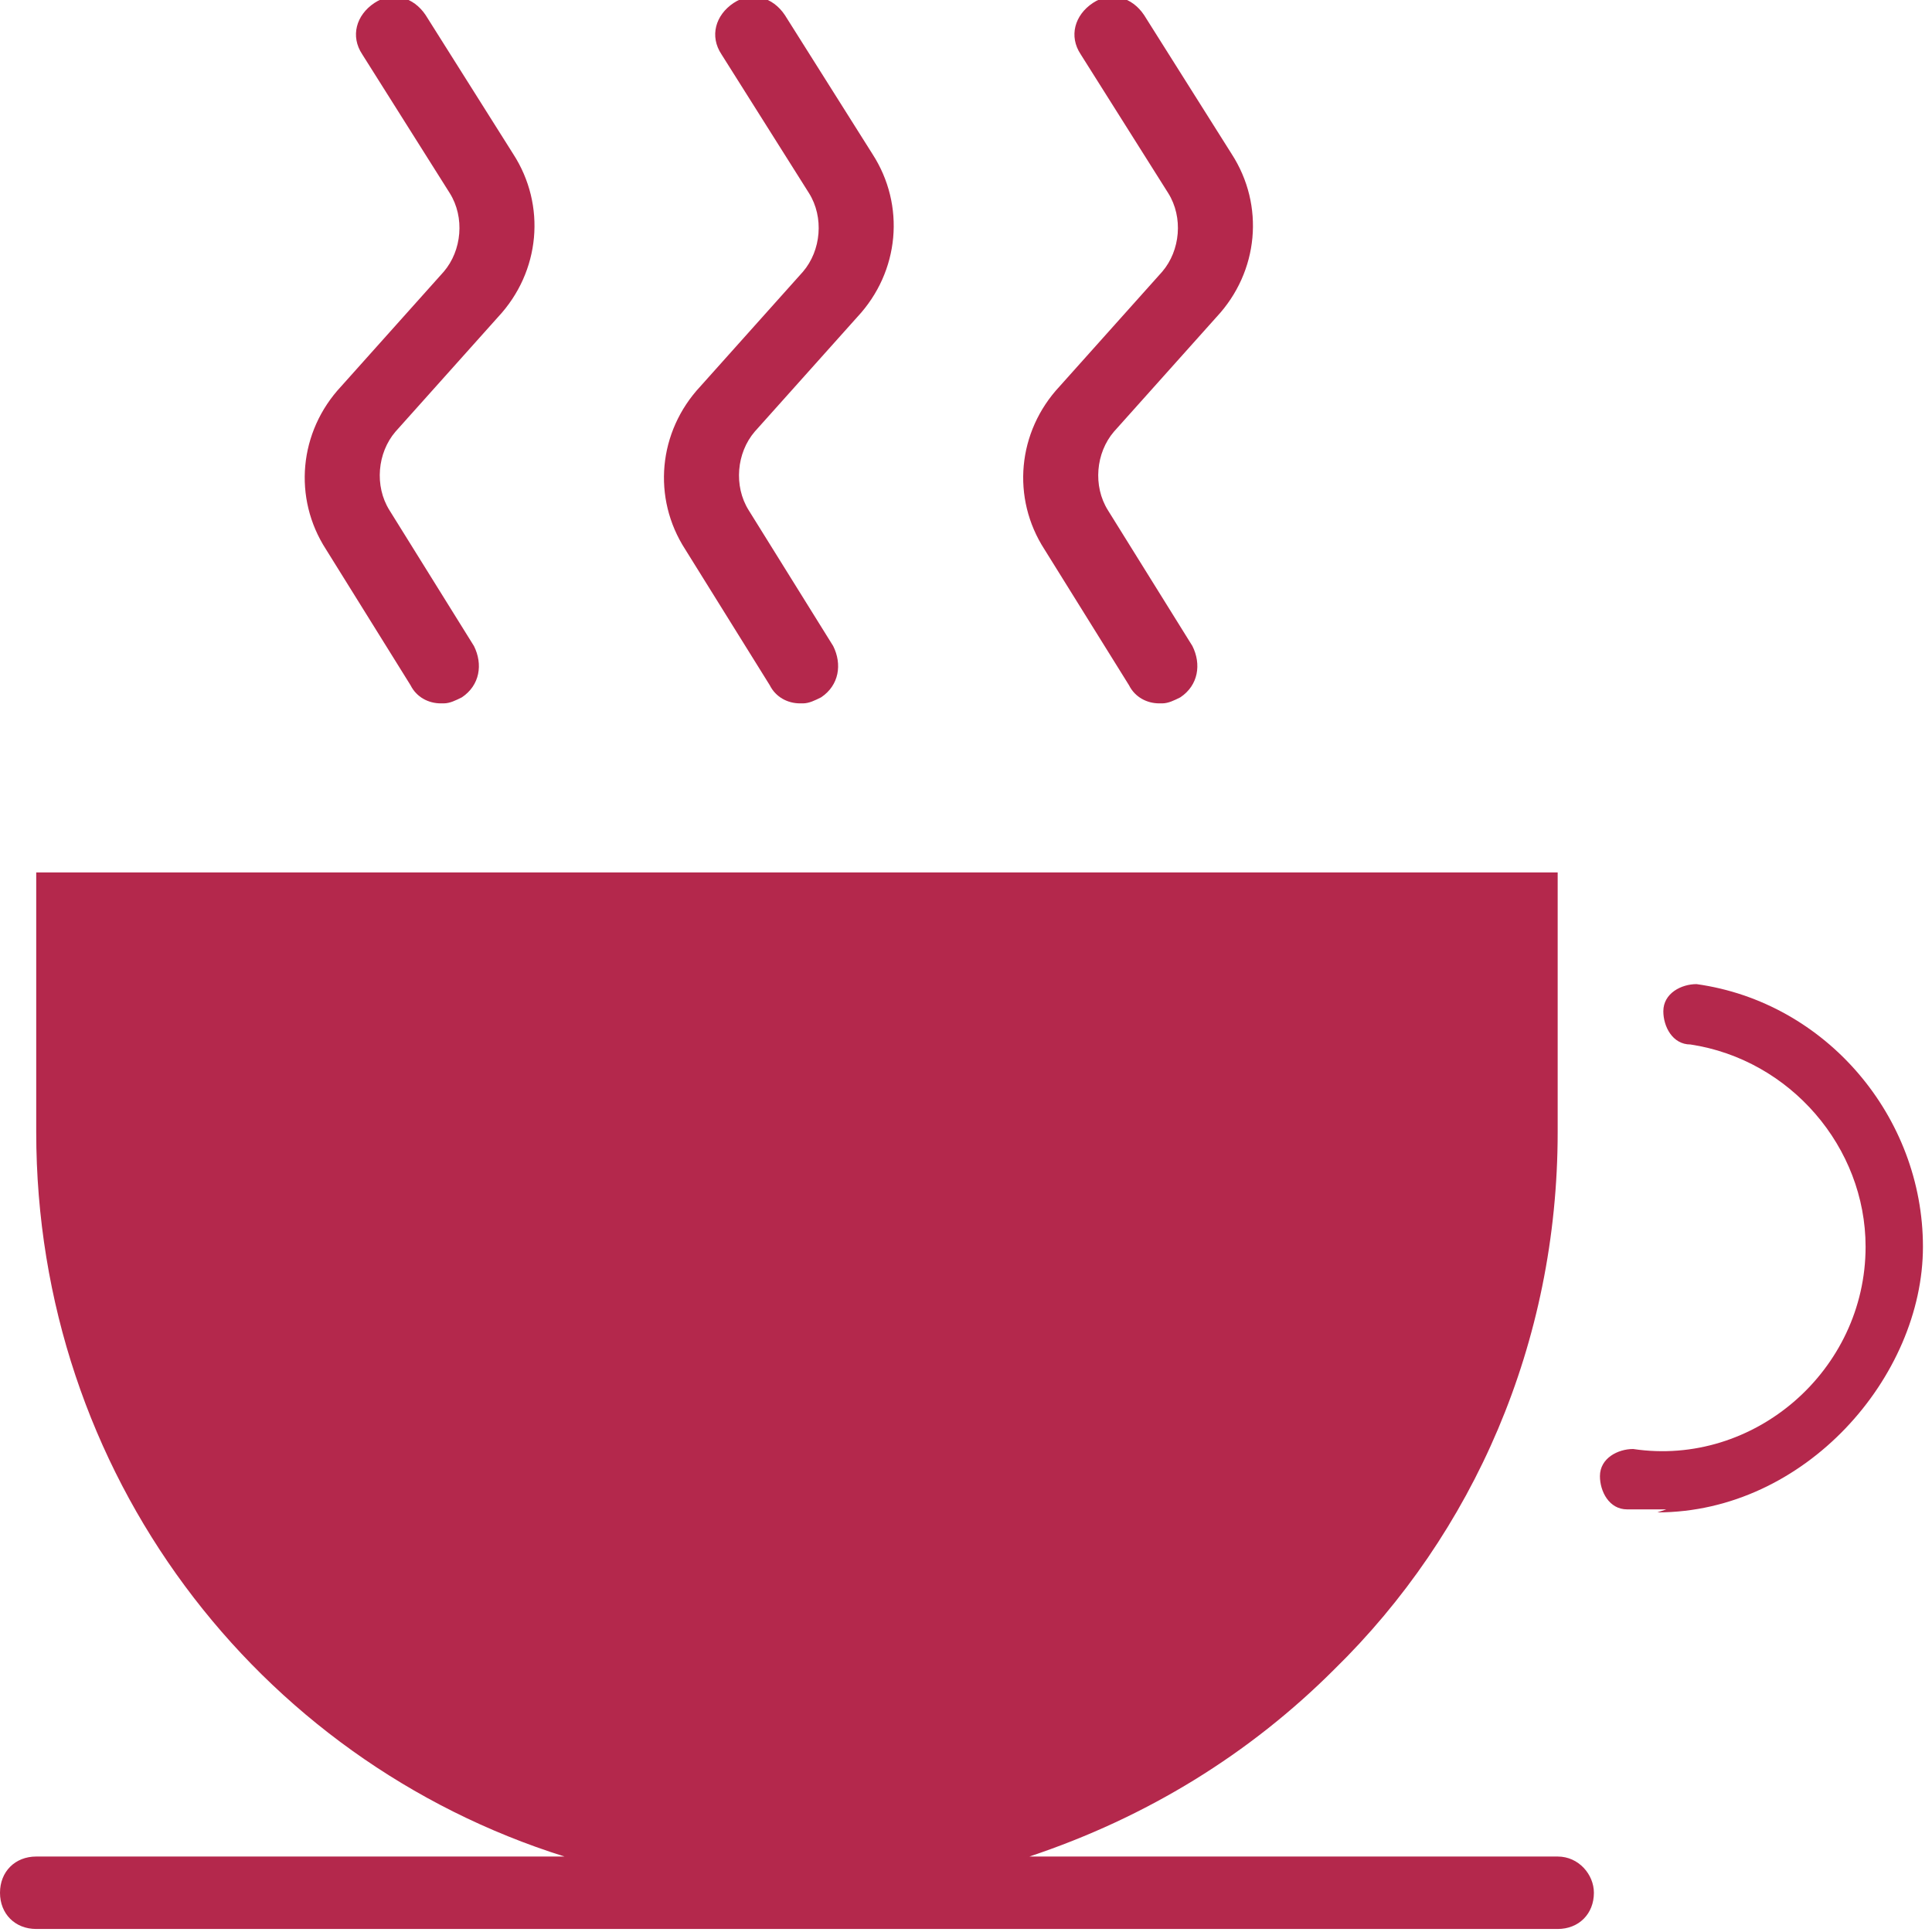 <?xml version="1.0" encoding="UTF-8"?><svg id="Layer_1" xmlns="http://www.w3.org/2000/svg" viewBox="0 0 64 64"><defs><style>.cls-1{fill:#b4284c;}</style></defs><path class="cls-1" d="M52.8,62.7c0,.7-.5,1.2-1.2,1.2H1.2c-.7,0-1.2-.5-1.2-1.2s.5-1.2,1.2-1.2h17.5C8.5,58.3,1.2,48.8,1.2,37.5v-8.6h50.4v8.6c0,7-2.8,13.3-7.4,17.8-2.8,2.8-6.2,4.9-10.1,6.2h17.5c.7,0,1.2.6,1.2,1.2Z"/><path class="cls-1" d="M55.2,50c-.4,0-.9,0-1.3,0-.6,0-.9-.6-.9-1.1,0-.6.6-.9,1.1-.9,4,.6,7.7-2.6,7.7-6.7,0-3.3-2.5-6.2-5.8-6.7-.6,0-.9-.6-.9-1.1,0-.6.6-.9,1.1-.9,4.3.6,7.5,4.4,7.5,8.7s-3.9,8.8-8.8,8.8Z"/><path class="cls-1" d="M14.6,23.3c-.4,0-.8-.2-1-.6l-2.8-4.5c-1.1-1.7-.9-3.9.5-5.4l3.4-3.8c.6-.7.7-1.8.2-2.6l-2.9-4.6c-.4-.6-.2-1.3.4-1.7.6-.4,1.3-.2,1.7.4l2.9,4.6c1.1,1.7.9,3.9-.5,5.4l-3.4,3.8c-.6.7-.7,1.8-.2,2.6l2.8,4.5c.3.6.2,1.3-.4,1.7-.2.1-.4.2-.6.2Z"/><path class="cls-1" d="M26.5,23.3c-.4,0-.8-.2-1-.6l-2.8-4.5c-1.1-1.7-.9-3.9.5-5.4l3.4-3.8c.6-.7.7-1.8.2-2.6l-2.9-4.6c-.4-.6-.2-1.3.4-1.7.6-.4,1.3-.2,1.7.4l2.9,4.6c1.1,1.7.9,3.9-.5,5.4l-3.4,3.8c-.6.7-.7,1.8-.2,2.6l2.8,4.5c.3.6.2,1.3-.4,1.7-.2.1-.4.2-.6.2Z"/><path class="cls-1" d="M38.4,23.3c-.4,0-.8-.2-1-.6l-2.8-4.5c-1.1-1.7-.9-3.9.5-5.4l3.4-3.8c.6-.7.7-1.8.2-2.6l-2.9-4.6c-.4-.6-.2-1.3.4-1.7.6-.4,1.3-.2,1.7.4l2.9,4.6c1.1,1.7.9,3.9-.5,5.4l-3.4,3.8c-.6.7-.7,1.8-.2,2.6l2.8,4.5c.3.6.2,1.3-.4,1.7-.2.1-.4.2-.6.2Z"/></svg>